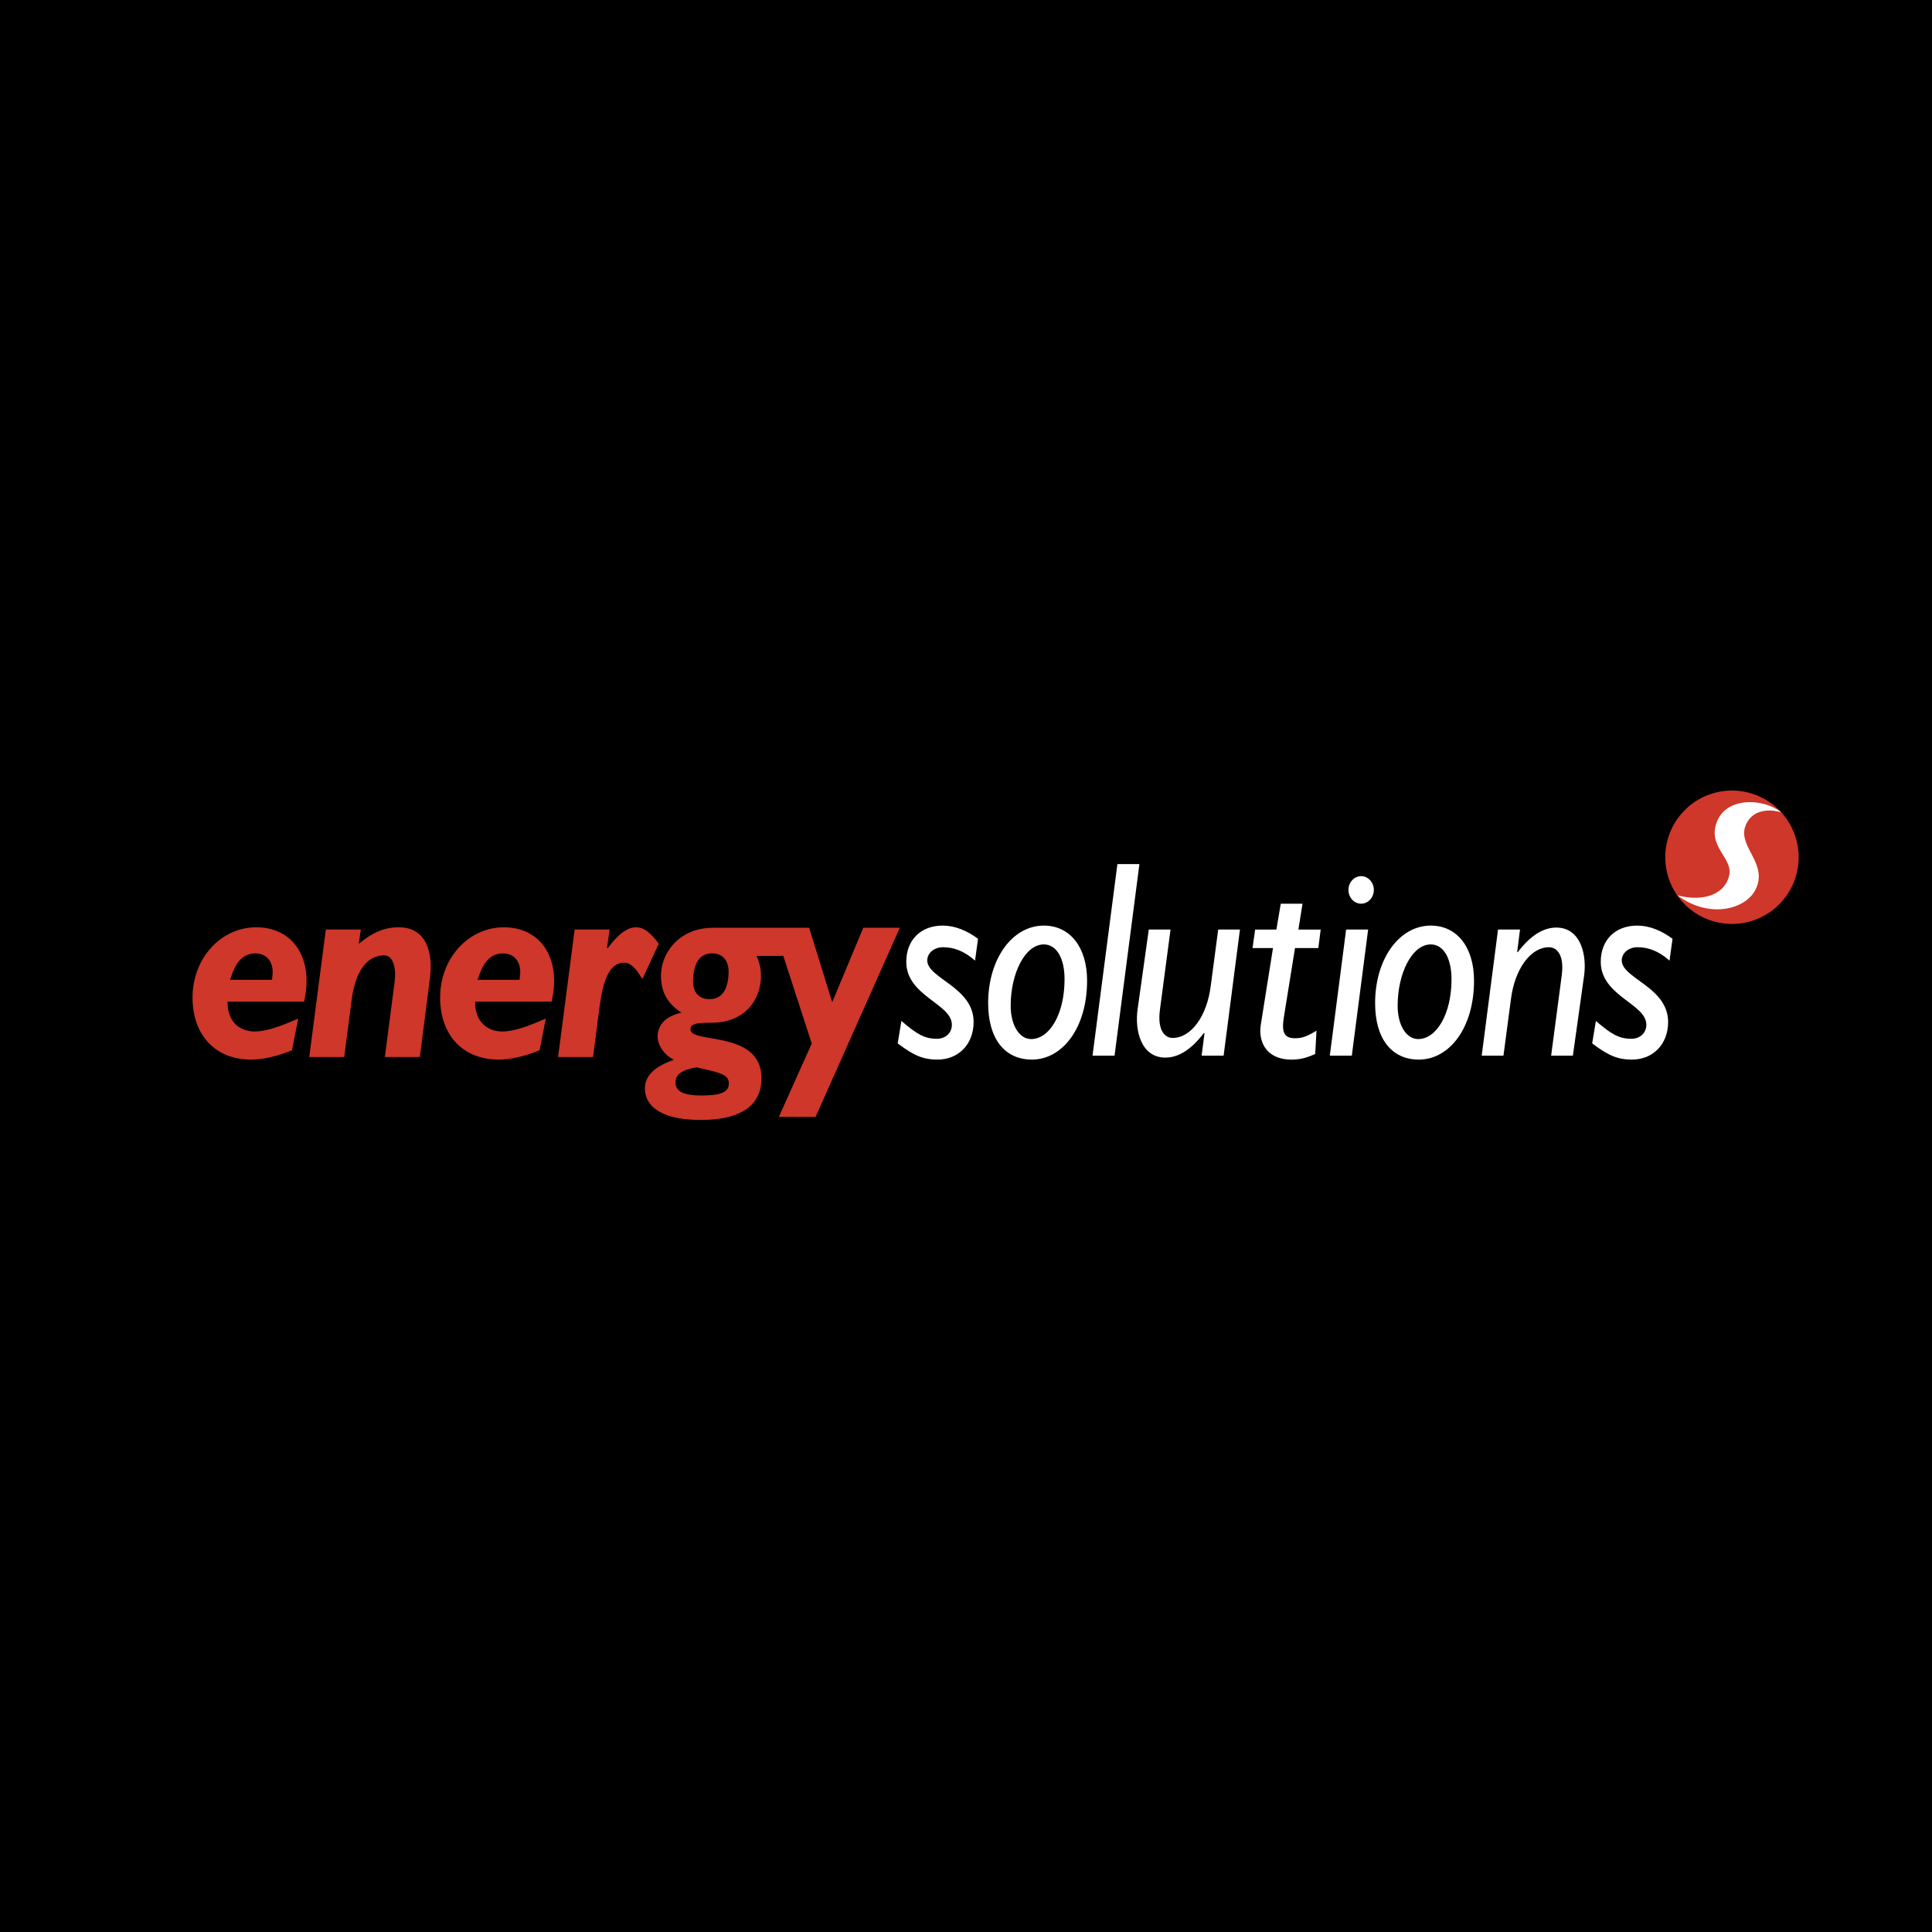<svg xmlns="http://www.w3.org/2000/svg" width="2500" height="2500" viewBox="0 0 192.756 192.756"><g fill-rule="evenodd" clip-rule="evenodd"><path d="M0 0h192.756v192.756H0V0z"/><path d="M27.138 97.758h-4.192l.114-.312c.516-1.596 1.292-2.325 2.429-2.325 1.189 0 1.886.953 1.68 2.325l-.031.312zm3.198 2.173l.062-.297c.826-4.064-1.164-7.119-4.833-7.119-3.539 0-6.355 3.111-6.355 7.006 0 3.756 2.274 6.194 5.839 6.194 1.214 0 2.636-.337 4.082-.926l.621-3.167c-1.912.842-3.256 1.29-4.342 1.29-1.598 0-2.75-1.09-2.704-2.981h7.63zM51.838 97.758h-4.192l.115-.312c.516-1.596 1.291-2.325 2.428-2.325 1.188 0 1.887.953 1.68 2.325l-.031.312zm3.199 2.173l.062-.297c.827-4.064-1.163-7.119-4.831-7.119-3.54 0-6.357 3.111-6.357 7.006 0 3.756 2.274 6.194 5.839 6.194 1.215 0 2.636-.337 4.083-.926l.62-3.167c-1.911.842-3.255 1.29-4.341 1.29-1.597 0-2.75-1.09-2.704-2.981h7.629zM64.094 97.671l1.627-3.503-.172-.251c-.801-1.008-1.395-1.402-2.093-1.402-.852 0-1.756.646-2.841 2.103l-.052-.056.259-1.822h-3.489l-1.653 12.722h3.489l.645-4.973c.336-2.593.951-4.442 2.455-4.442.568 0 1.06.42 1.654 1.374l.171.25zM35.112 99.552l-.769 5.91h-3.489l1.654-12.722h3.488l-.206 1.43c1.421-1.177 2.583-1.655 4.004-1.655 2.713 0 3.437 2.467 3.102 5.073l-1.008 7.874h-3.489l.983-7.594c.144-1.158-.104-2.551-1.034-2.551-2.035 0-2.927 2.112-3.236 4.235z" fill="#ce3729"/><path d="M100.836 100.334c0-3.195 1.422-6.109 3.307-6.109 1.268 0 2.068 1.374 2.068 3.475 0 3.476-1.5 5.968-3.334 5.968-1.137 0-2.041-1.317-2.041-3.334zm7.623-2.495c0-3.306-1.68-5.492-4.316-5.492-3.152 0-5.555 3.334-5.555 7.735 0 3.53 1.627 5.633 4.367 5.633 3.049 0 5.504-3.167 5.504-7.876zM111.199 105.321h-2.197l2.482-19.111h2.196l-2.481 19.111zM131.529 94.589h-2.326l-1.111 6.894c-.258 1.599.078 2.103 1.137 2.103.646 0 1.164-.169 2.119-.757l-.129 2.325c-.93.422-1.551.562-2.404.562-2.271 0-3.332-1.57-3.021-3.503l1.213-7.623h-2.039l.258-1.849h2.119l.438-2.578h2.17l-.412 2.578h2.223l-.235 1.848zM134.871 105.321h-2.195l1.627-12.582h2.197l-1.629 12.582zm2.197-16.533c0 .757-.568 1.374-1.268 1.374-.697 0-1.266-.616-1.266-1.374 0-.756.568-1.373 1.266-1.373.7.001 1.268.617 1.268 1.373zM139.443 100.334c0-3.195 1.42-6.109 3.307-6.109 1.266 0 2.068 1.374 2.068 3.475 0 3.476-1.5 5.968-3.334 5.968-1.136 0-2.041-1.317-2.041-3.334zm7.621-2.495c0-3.306-1.678-5.492-4.314-5.492-3.152 0-5.555 3.334-5.555 7.735 0 3.53 1.627 5.633 4.367 5.633 3.049 0 5.502-3.167 5.502-7.876zM89.934 101.859c1.524 1.317 2.311 1.781 3.535 1.781.878 0 1.499-.588 1.499-1.401 0-2.103-4.548-2.857-4.548-6.277 0-2.157 1.421-3.615 3.643-3.615 1.215 0 2.43.505 3.515 1.317l-.297 2.179c-1.108-.986-2.159-1.338-3.193-1.338-.904 0-1.575.588-1.575 1.318 0 1.792 4.625 2.662 4.625 6.136 0 2.271-1.551 3.756-3.592 3.756-1.433 0-2.359-.386-3.982-1.616l.37-2.24zM159.223 101.859c1.523 1.317 2.311 1.781 3.535 1.781.877 0 1.498-.588 1.498-1.401 0-2.103-4.549-2.857-4.549-6.277 0-2.157 1.422-3.615 3.645-3.615 1.215 0 2.43.505 3.516 1.317l-.299 2.179c-1.107-.986-2.156-1.338-3.191-1.338-.902 0-1.576.588-1.576 1.318 0 1.792 4.627 2.662 4.627 6.136 0 2.271-1.551 3.756-3.594 3.756-1.432 0-2.357-.386-3.982-1.616l.37-2.24zM151.371 94.953l.051.057c1.268-1.682 2.559-2.466 3.852-2.466 2.455 0 3.074 2.774 2.764 4.848l-1.111 7.93h-2.17l1.059-8.014c.285-2.186-.594-2.803-1.266-2.803-1.83 0-3.416 2.14-3.803 5.182l-.747 5.634h-2.17l1.629-12.582h2.195l-.283 2.214zM120.17 103.108l-.051-.056c-1.266 1.681-2.559 2.465-3.85 2.465-2.455 0-3.076-2.773-2.766-4.849l1.111-7.929h2.17l-1.059 8.014c-.285 2.187.596 2.803 1.266 2.803 1.832 0 3.418-2.139 3.803-5.181l.746-5.636h2.17l-1.629 12.582h-2.195l.284-2.213z" fill="#fff"/><path d="M172.799 92.182a6.653 6.653 0 1 0-.002-13.308 6.653 6.653 0 0 0 .002 13.308z" fill="#ce3729"/><path d="M167.361 89.33c3.217 2.39 6.764 1.364 7.752-.507 1.375-2.601-1.674-4.282-1.002-6.323.518-1.571 2.102-1.9 3.602-1.45-1.855-1.5-5.967-1.622-6.59 1.529-.402 2.035 1.713 3.155 1.416 4.686-.373 1.913-2.5 2.761-5.178 2.065z" fill="#fff"/><path d="M86.129 92.566l-3.1 7.426-2.3-7.426h-9.59c-3.333 0-5.193 2.466-5.193 4.792 0 1.598.646 2.774 2.042 3.671-.801.225-1.11.364-1.5.645a2.174 2.174 0 0 0-.878 1.709c0 .925.646 1.851 1.628 2.354-1.963.672-2.894 1.625-2.894 2.857 0 1.402 1.085 3.14 5.581 3.14 4.78 0 6.047-2.046 6.047-4.148 0-4.847-7.08-3.418-7.08-4.875 0-.533.439-.673 2.119-.673 3.359 0 4.909-2.382 4.909-4.652 0-.729-.103-1.232-.439-2.017h2.67l2.837 8.742-3.28 7.321h3.664l8.402-18.866h-3.645zm-16.591 13.928c2.093.505 3.178.644 3.178 1.597 0 .869-.775 1.204-2.738 1.204-1.809 0-2.584-.419-2.584-1.315-.001-.702.541-1.261 2.144-1.486zm1.24-6.809c-1.007 0-1.627-.645-1.627-1.766 0-1.821.671-2.802 1.912-2.802 1.008 0 1.628.7 1.628 1.821-.001 1.317-.389 2.747-1.913 2.747z" fill="#ce3729"/></g></svg>
